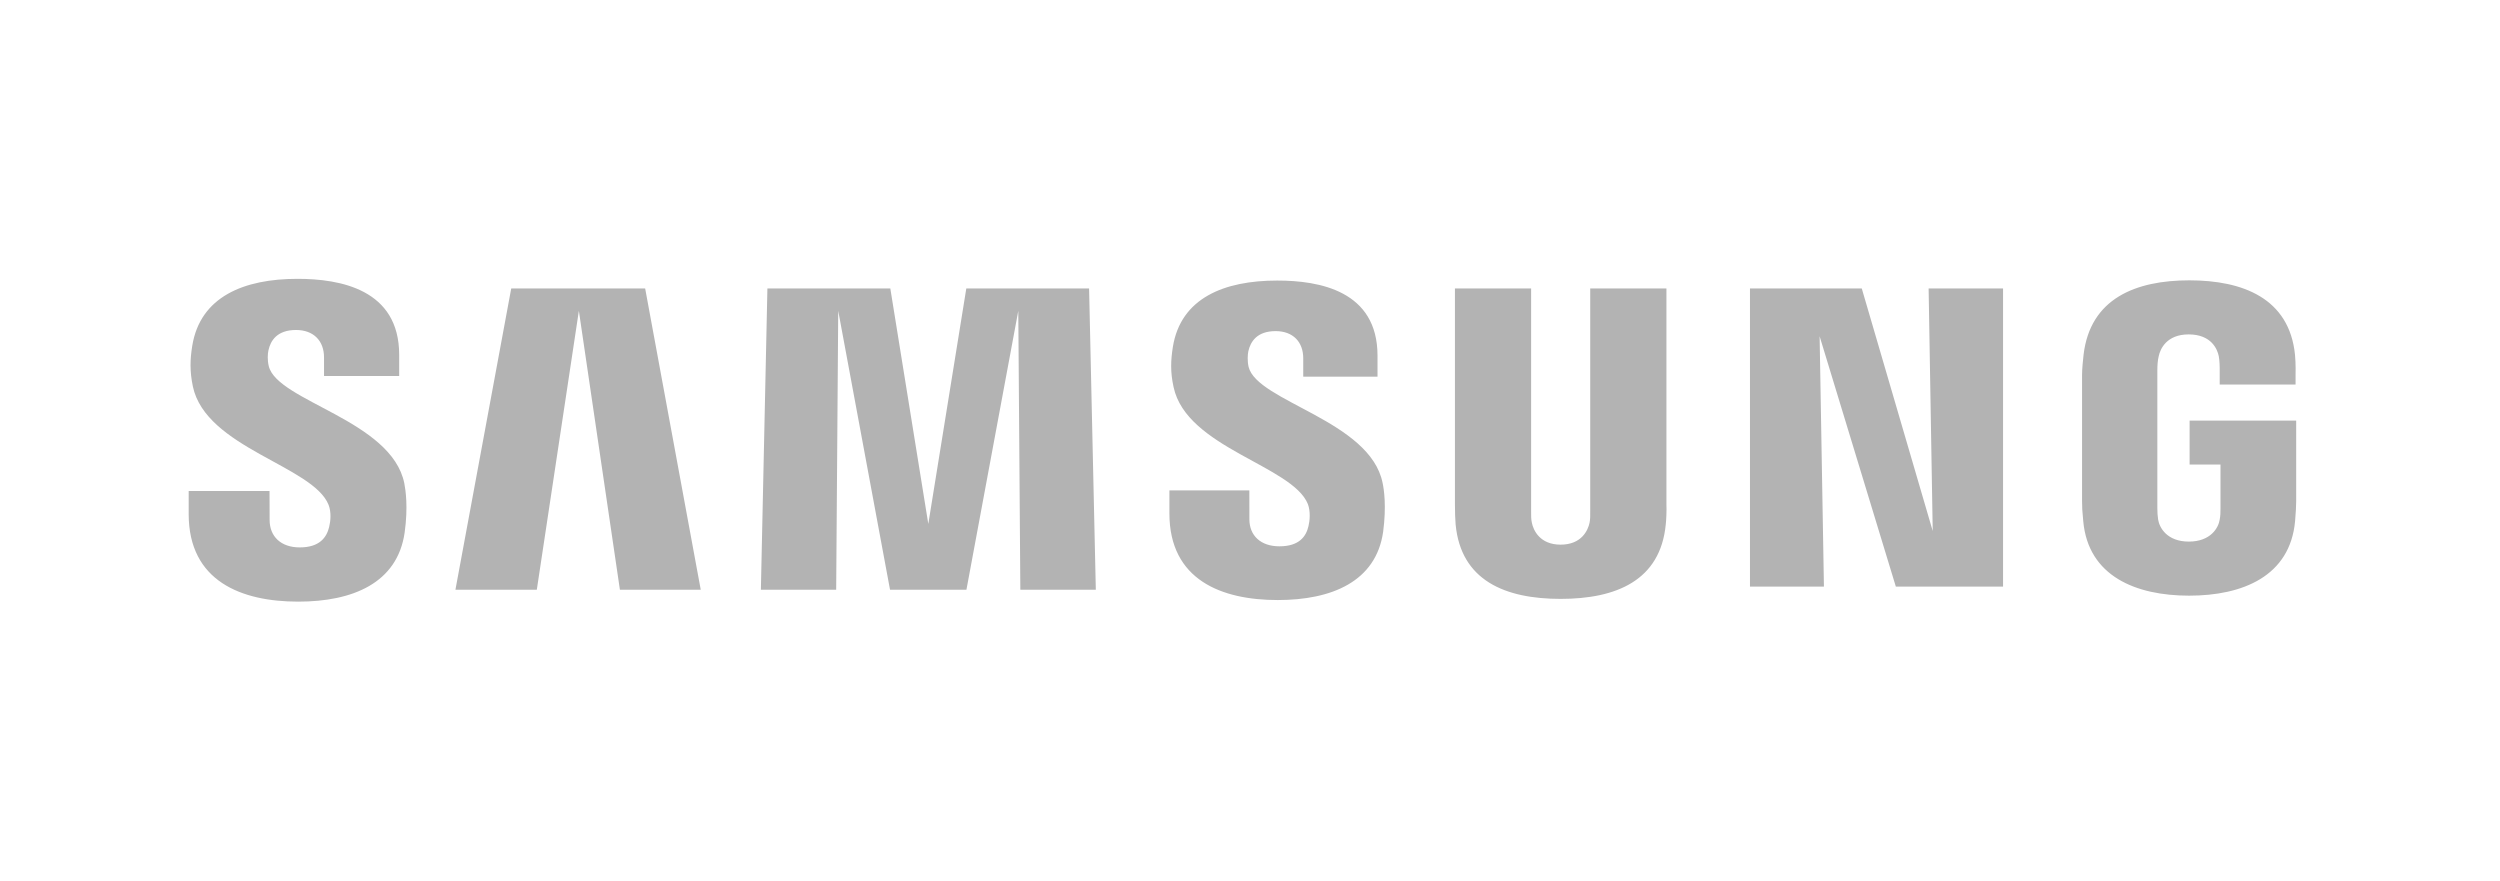 <svg width="159" height="56" viewBox="0 0 159 56" fill="none" xmlns="http://www.w3.org/2000/svg">
<path d="M139.259 26.751V29.546H141.223V32.318C141.229 32.566 141.215 32.833 141.173 33.047C141.095 33.564 140.603 34.445 139.209 34.445C137.824 34.445 137.341 33.564 137.257 33.047C137.222 32.833 137.207 32.566 137.207 32.318V23.561C137.207 23.251 137.228 22.912 137.294 22.655C137.389 22.189 137.803 21.268 139.199 21.268C140.665 21.268 141.031 22.239 141.114 22.655C141.17 22.931 141.173 23.395 141.173 23.395V24.458H145.998V23.829C145.998 23.829 146.02 23.173 145.962 22.561C145.599 18.967 142.637 17.829 139.242 17.829C135.839 17.829 132.938 18.977 132.515 22.561C132.477 22.889 132.419 23.478 132.419 23.829V31.885C132.419 32.236 132.43 32.508 132.495 33.149C132.81 36.645 135.839 37.884 139.228 37.884C142.637 37.884 145.646 36.645 145.967 33.149C146.023 32.508 146.029 32.236 146.037 31.885V26.751H139.259ZM105.985 18.345H101.138V32.52C101.146 32.767 101.138 33.045 101.096 33.248C100.995 33.724 100.591 34.64 99.254 34.64C97.935 34.64 97.521 33.724 97.427 33.248C97.379 33.045 97.373 32.767 97.379 32.52V18.345H92.534V32.081C92.528 32.435 92.556 33.158 92.577 33.347C92.911 36.927 95.732 38.089 99.254 38.089C102.784 38.089 105.603 36.927 105.943 33.347C105.97 33.158 106.005 32.435 105.985 32.081V18.345ZM61.457 18.345L59.04 33.323L56.624 18.345H48.807L48.392 37.507H53.181L53.311 19.768L56.606 37.507H61.465L64.763 19.768L64.893 37.507H69.694L69.266 18.345H61.457ZM32.514 18.345L28.965 37.507H34.141L36.816 19.768L39.426 37.507H44.567L41.032 18.345H32.514ZM122.921 33.772L118.408 18.345H111.298V37.307H116.002L115.728 21.386L120.575 37.307H127.394V18.345H122.66L122.921 33.772ZM79.41 23.332C79.325 22.953 79.35 22.551 79.394 22.341C79.531 21.728 79.943 21.059 81.13 21.059C82.237 21.059 82.886 21.749 82.886 22.784V23.956H87.61V22.62C87.61 18.491 83.909 17.843 81.229 17.843C77.853 17.843 75.097 18.956 74.594 22.062C74.46 22.908 74.427 23.658 74.639 24.616C75.46 28.489 82.204 29.613 83.182 32.062C83.355 32.527 83.306 33.118 83.218 33.467C83.071 34.105 82.642 34.746 81.371 34.746C80.178 34.746 79.461 34.06 79.461 33.027L79.459 31.188H74.374V32.65C74.374 36.886 77.692 38.163 81.265 38.163C84.688 38.163 87.514 36.994 87.968 33.824C88.184 32.186 88.021 31.119 87.934 30.717C87.142 26.744 79.954 25.549 79.41 23.332ZM17.093 23.285C17 22.898 17.022 22.491 17.074 22.278C17.205 21.668 17.619 20.987 18.828 20.987C19.948 20.987 20.608 21.683 20.608 22.727V23.913H25.388V22.567C25.388 18.399 21.63 17.734 18.92 17.734C15.517 17.734 12.736 18.864 12.227 21.993C12.088 22.852 12.064 23.608 12.265 24.576C13.095 28.494 19.905 29.626 20.896 32.105C21.081 32.566 21.025 33.158 20.933 33.52C20.776 34.164 20.343 34.815 19.062 34.815C17.864 34.815 17.148 34.117 17.148 33.07L17.142 31.226H12V32.691C12 36.975 15.365 38.264 18.966 38.264C22.428 38.264 25.271 37.084 25.735 33.877C25.965 32.224 25.792 31.148 25.715 30.741C24.906 26.719 17.639 25.528 17.093 23.285Z" fill="black" fill-opacity="0.3"/>
</svg>
